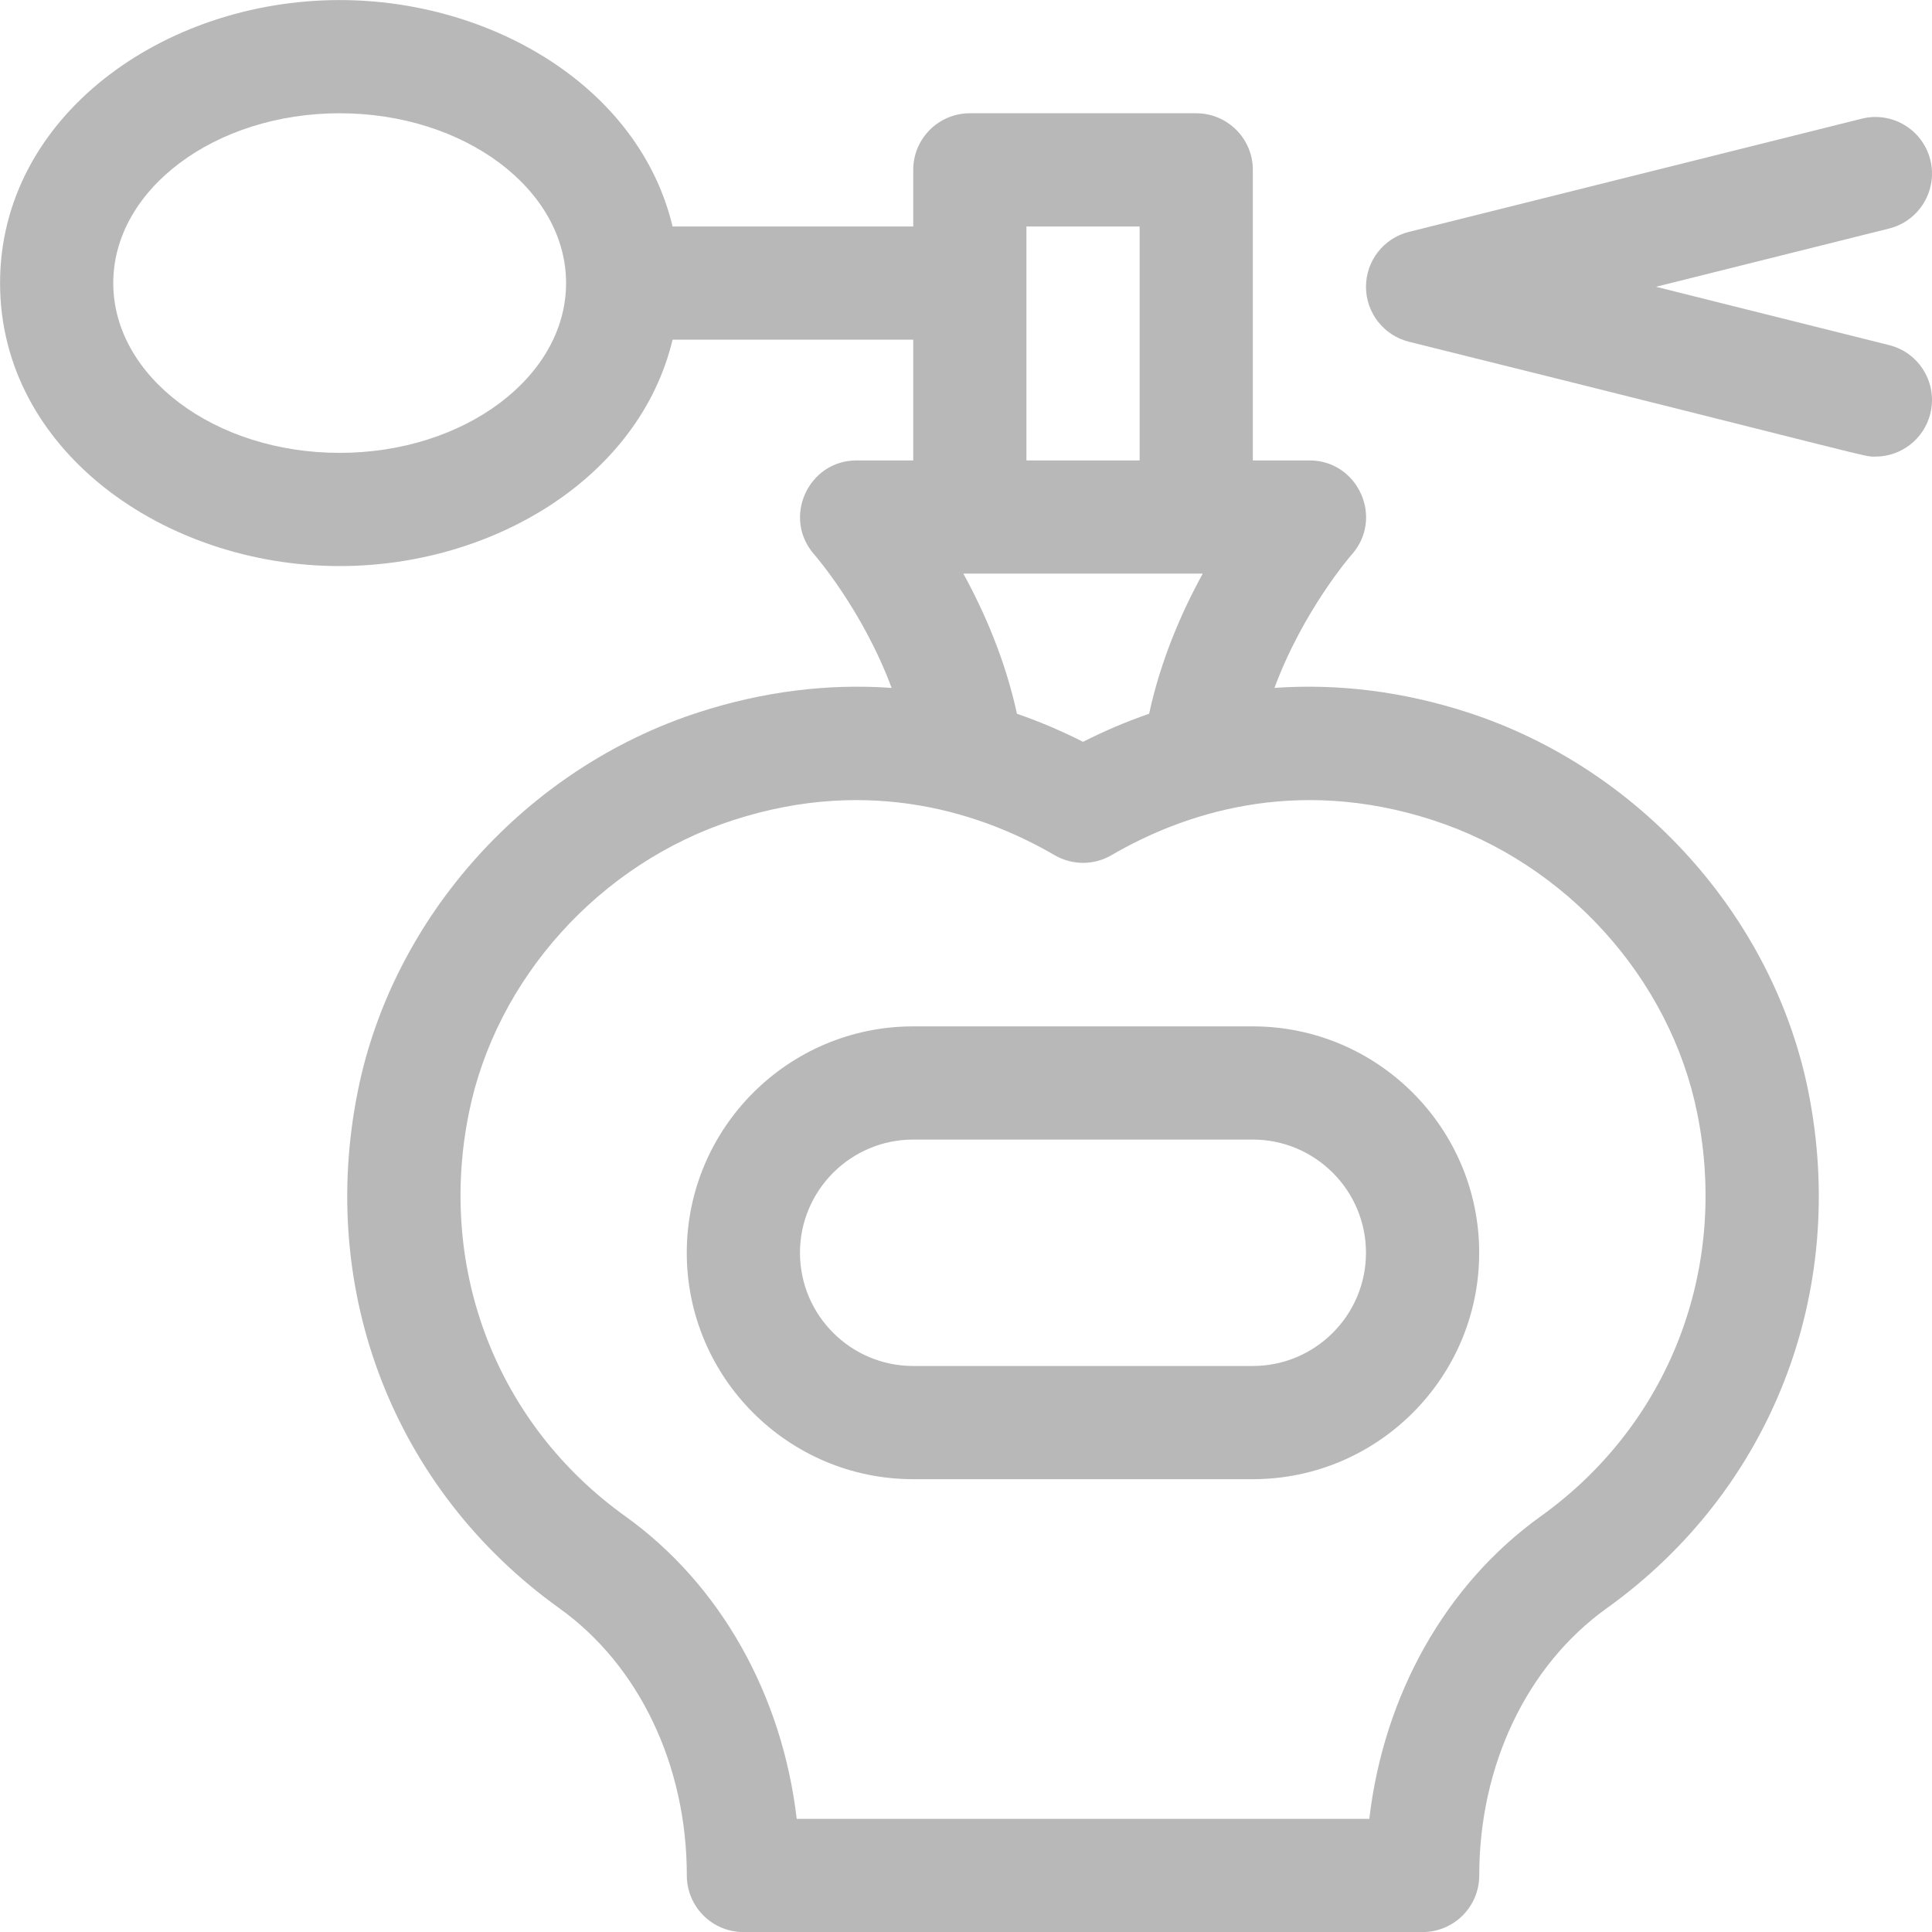 <svg width="32" height="32" viewBox="0 0 32 32" fill="none" xmlns="http://www.w3.org/2000/svg">
<g clip-path="url(#clip0)">
<path d="M24.311 11.8C23.241 11.453 22.166 11.319 21.109 11.394C21.587 10.105 22.378 9.198 22.387 9.188C22.926 8.585 22.497 7.626 21.688 7.626H20.751V2.813C20.751 2.296 20.331 1.876 19.813 1.876H16.063C15.546 1.876 15.126 2.296 15.126 2.813V3.751H11.14C10.586 1.437 8.138 0.001 5.626 0.001C2.702 0.001 0.001 1.934 0.001 4.688C0.001 7.454 2.716 9.376 5.626 9.376C8.162 9.376 10.592 7.914 11.14 5.626H15.126V7.626H14.188C13.384 7.626 12.952 8.581 13.488 9.186C13.498 9.198 14.289 10.105 14.768 11.394C13.711 11.319 12.636 11.453 11.566 11.8C8.722 12.723 6.508 15.184 5.927 18.07C5.256 21.399 6.535 24.682 9.266 26.639C10.587 27.586 11.376 29.24 11.376 31.063C11.376 31.581 11.796 32.001 12.313 32.001H23.563C24.081 32.001 24.501 31.581 24.501 31.063C24.501 29.24 25.29 27.586 26.611 26.639C29.341 24.683 30.62 21.399 29.95 18.07C29.368 15.184 27.155 12.723 24.311 11.8ZM5.626 7.501C3.558 7.501 1.876 6.239 1.876 4.689C1.876 3.138 3.558 1.876 5.626 1.876C7.694 1.876 9.376 3.138 9.376 4.689C9.376 6.239 7.694 7.501 5.626 7.501ZM17.001 3.751H18.876V7.626H17.001V3.751ZM15.956 9.501H19.921C19.573 10.135 19.226 10.929 19.033 11.822C18.663 11.95 18.298 12.104 17.938 12.287C17.579 12.104 17.213 11.95 16.844 11.822C16.65 10.929 16.304 10.135 15.956 9.501ZM25.519 25.115C23.944 26.244 22.92 28.073 22.68 30.126H13.196C12.956 28.073 11.933 26.244 10.358 25.115C8.235 23.594 7.242 21.036 7.765 18.44C8.215 16.207 9.934 14.301 12.145 13.584C14.44 12.839 16.306 13.488 17.467 14.164C17.758 14.334 18.118 14.334 18.41 14.164C19.571 13.488 21.437 12.839 23.732 13.584C25.943 14.301 27.662 16.207 28.112 18.44C28.635 21.036 27.641 23.594 25.519 25.115Z" fill="#B8B8B8"/>
<path d="M31.29 5.716L27.428 4.75L31.29 3.785C31.792 3.659 32.097 3.15 31.972 2.648C31.846 2.145 31.337 1.84 30.835 1.966L23.335 3.841C22.918 3.945 22.625 4.32 22.625 4.75C22.625 5.18 22.918 5.555 23.335 5.66C31.231 7.623 30.846 7.563 31.063 7.563C31.483 7.563 31.865 7.278 31.972 6.853C32.097 6.35 31.792 5.841 31.29 5.716Z" fill="#B8B8B8"/>
<path d="M20.75 17H15.125C13.057 17 11.375 18.682 11.375 20.75C11.375 22.818 13.057 24.5 15.125 24.5H20.75C22.817 24.5 24.5 22.818 24.5 20.75C24.5 18.682 22.817 17 20.75 17ZM20.75 22.625H15.125C14.091 22.625 13.25 21.784 13.25 20.75C13.25 19.716 14.091 18.875 15.125 18.875H20.75C21.784 18.875 22.625 19.716 22.625 20.75C22.625 21.784 21.784 22.625 20.75 22.625Z" fill="#B8B8B8"/>
</g>
<defs>
<clipPath id="clip0">
<rect width="32" height="32" fill="white"/>
</clipPath>
</defs>
</svg>
